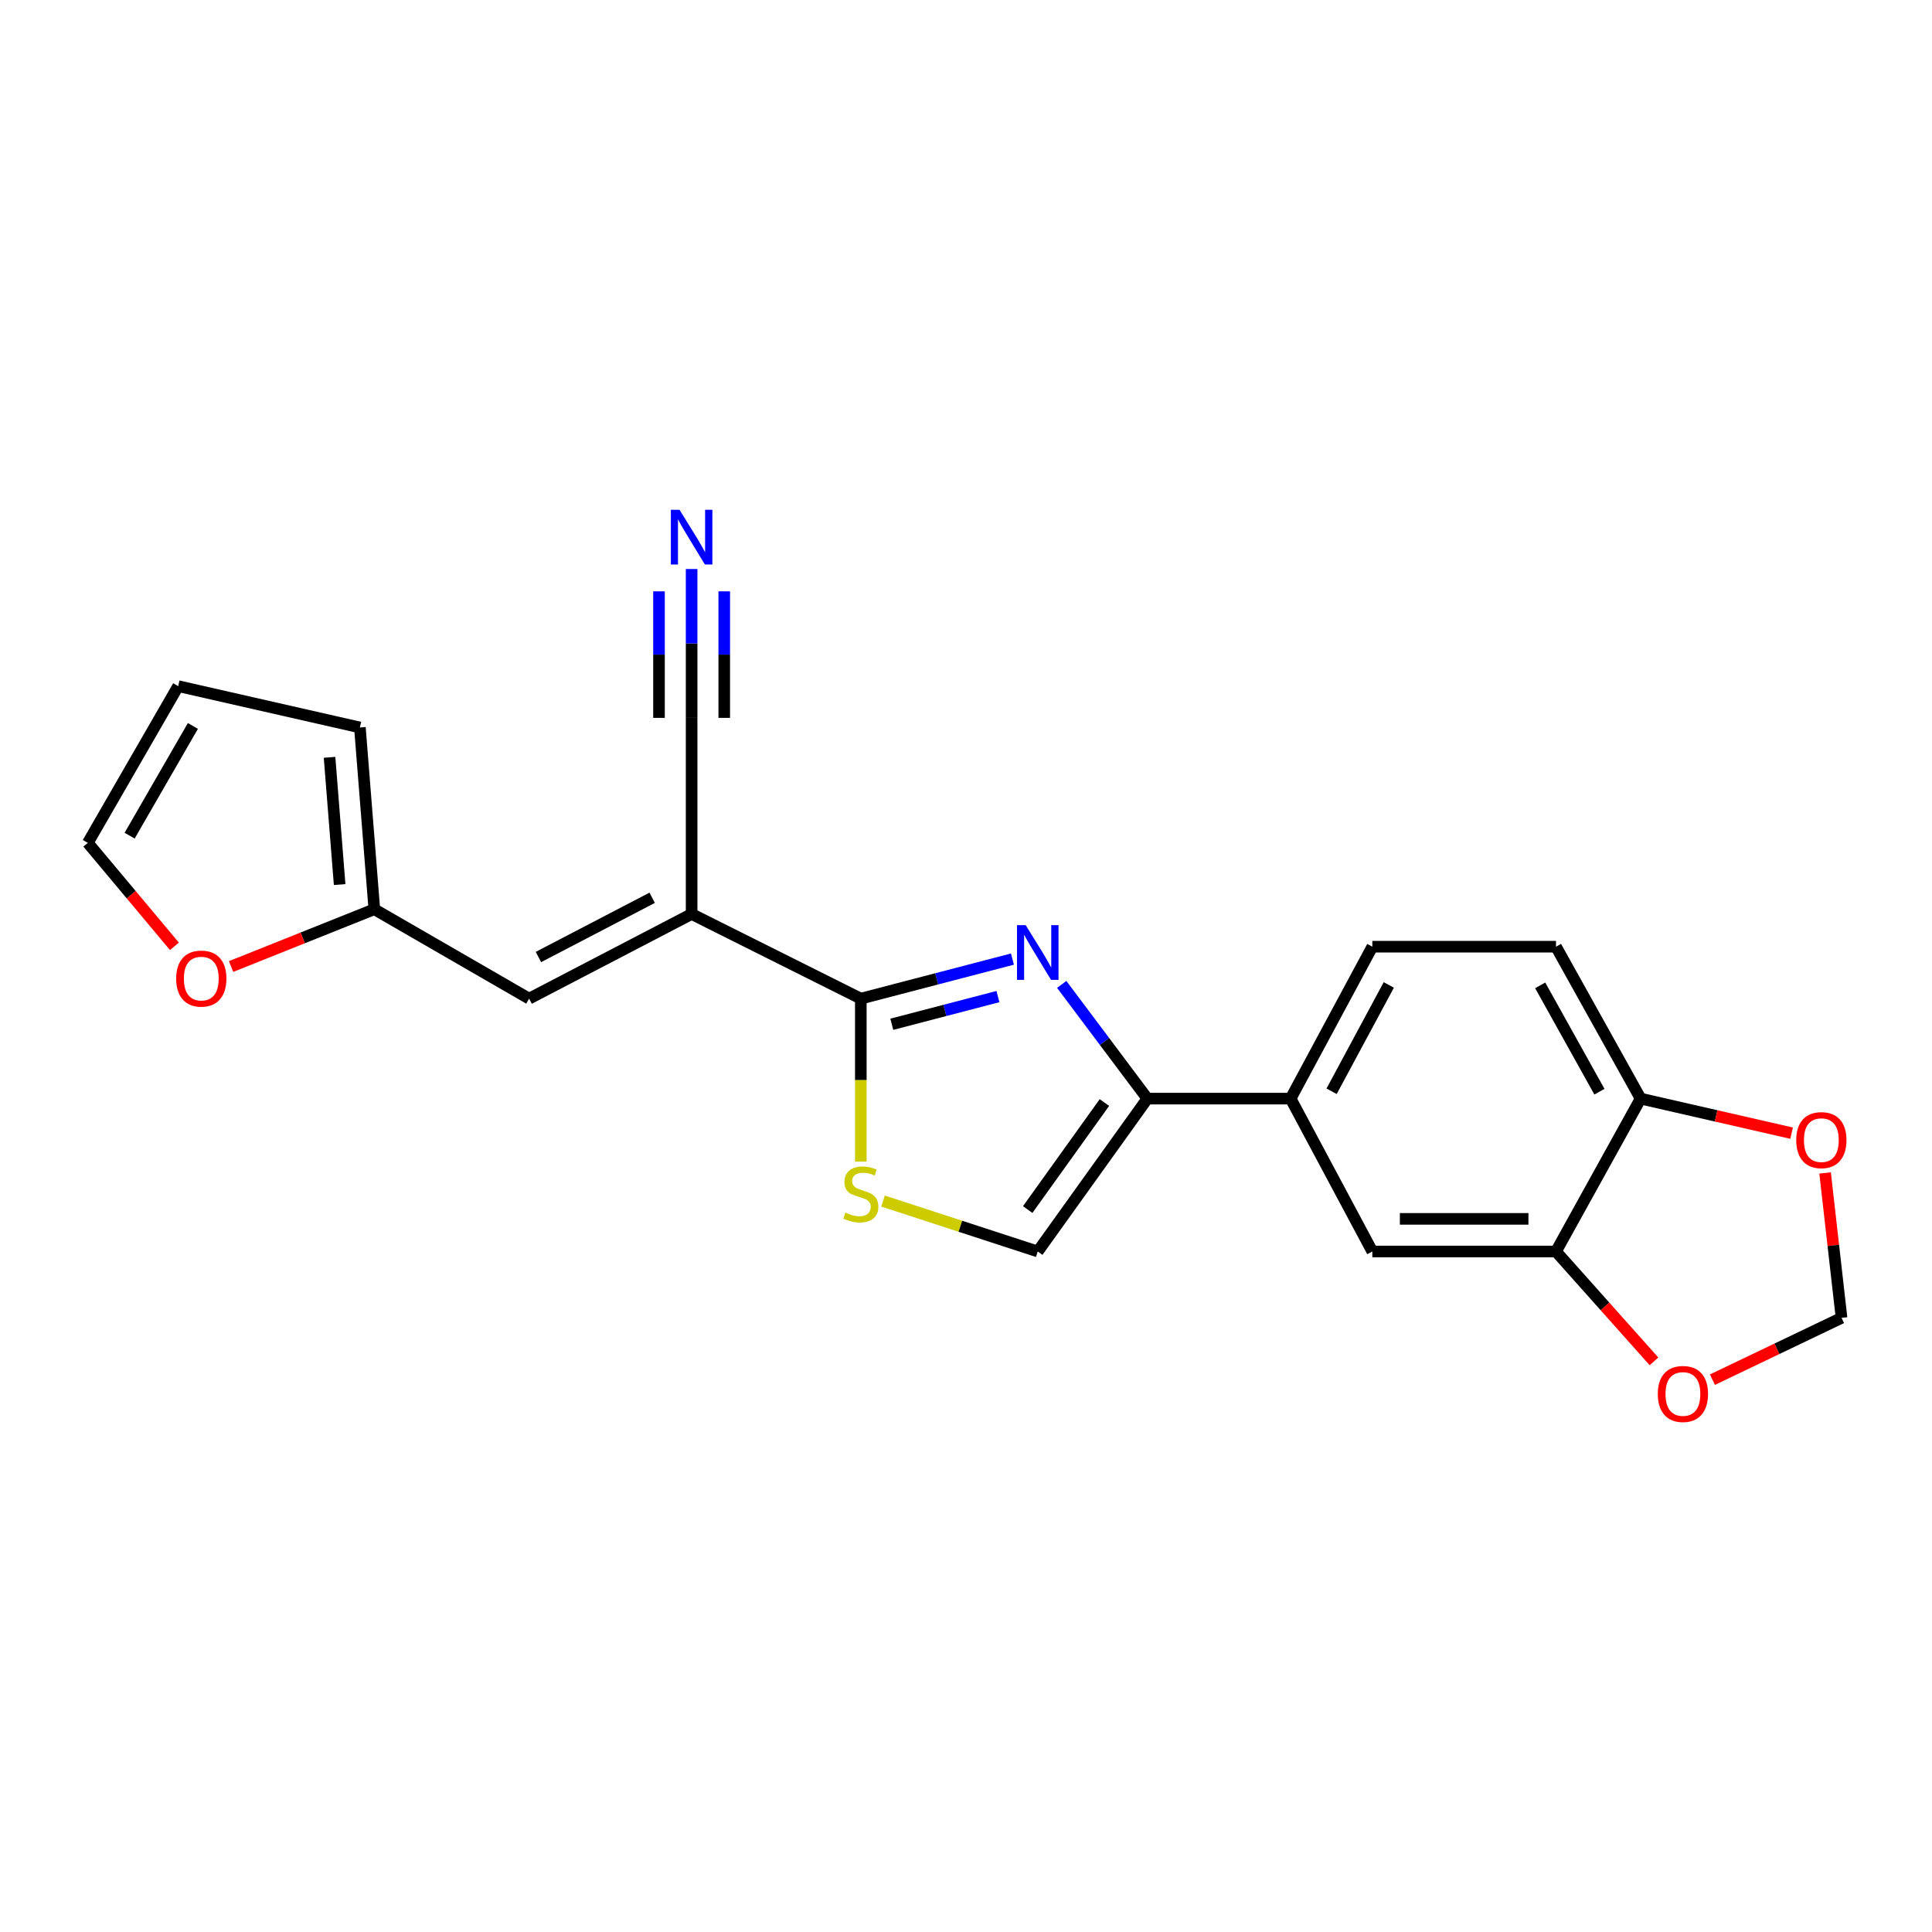 <?xml version='1.0' encoding='iso-8859-1'?>
<svg version='1.1' baseProfile='full'
              xmlns='http://www.w3.org/2000/svg'
                      xmlns:rdkit='http://www.rdkit.org/xml'
                      xmlns:xlink='http://www.w3.org/1999/xlink'
                  xml:space='preserve'
width='1000px' height='1000px' viewBox='0 0 1000 1000'>
<!-- END OF HEADER -->
<rect style='opacity:1.0;fill:#FFFFFF;stroke:none' width='1000' height='1000' x='0' y='0'> </rect>
<path class='bond-0' d='M 524.038,496.421 L 484.799,506.657' style='fill:none;fill-rule:evenodd;stroke:#0000FF;stroke-width:6px;stroke-linecap:butt;stroke-linejoin:miter;stroke-opacity:1' />
<path class='bond-0' d='M 484.799,506.657 L 445.56,516.892' style='fill:none;fill-rule:evenodd;stroke:#000000;stroke-width:6px;stroke-linecap:butt;stroke-linejoin:miter;stroke-opacity:1' />
<path class='bond-0' d='M 516.528,515.829 L 489.061,522.994' style='fill:none;fill-rule:evenodd;stroke:#0000FF;stroke-width:6px;stroke-linecap:butt;stroke-linejoin:miter;stroke-opacity:1' />
<path class='bond-0' d='M 489.061,522.994 L 461.593,530.159' style='fill:none;fill-rule:evenodd;stroke:#000000;stroke-width:6px;stroke-linecap:butt;stroke-linejoin:miter;stroke-opacity:1' />
<path class='bond-2' d='M 549.537,509.526 L 571.705,539.083' style='fill:none;fill-rule:evenodd;stroke:#0000FF;stroke-width:6px;stroke-linecap:butt;stroke-linejoin:miter;stroke-opacity:1' />
<path class='bond-2' d='M 571.705,539.083 L 593.873,568.641' style='fill:none;fill-rule:evenodd;stroke:#000000;stroke-width:6px;stroke-linecap:butt;stroke-linejoin:miter;stroke-opacity:1' />
<path class='bond-1' d='M 445.56,516.892 L 357.981,473.089' style='fill:none;fill-rule:evenodd;stroke:#000000;stroke-width:6px;stroke-linecap:butt;stroke-linejoin:miter;stroke-opacity:1' />
<path class='bond-3' d='M 445.56,516.892 L 445.56,559.08' style='fill:none;fill-rule:evenodd;stroke:#000000;stroke-width:6px;stroke-linecap:butt;stroke-linejoin:miter;stroke-opacity:1' />
<path class='bond-3' d='M 445.56,559.08 L 445.56,601.267' style='fill:none;fill-rule:evenodd;stroke:#CCCC00;stroke-width:6px;stroke-linecap:butt;stroke-linejoin:miter;stroke-opacity:1' />
<path class='bond-4' d='M 357.981,473.089 L 273.872,516.892' style='fill:none;fill-rule:evenodd;stroke:#000000;stroke-width:6px;stroke-linecap:butt;stroke-linejoin:miter;stroke-opacity:1' />
<path class='bond-4' d='M 337.565,464.685 L 278.689,495.347' style='fill:none;fill-rule:evenodd;stroke:#000000;stroke-width:6px;stroke-linecap:butt;stroke-linejoin:miter;stroke-opacity:1' />
<path class='bond-6' d='M 357.981,473.089 L 357.981,371.571' style='fill:none;fill-rule:evenodd;stroke:#000000;stroke-width:6px;stroke-linecap:butt;stroke-linejoin:miter;stroke-opacity:1' />
<path class='bond-5' d='M 593.873,568.641 L 537.144,647.769' style='fill:none;fill-rule:evenodd;stroke:#000000;stroke-width:6px;stroke-linecap:butt;stroke-linejoin:miter;stroke-opacity:1' />
<path class='bond-5' d='M 571.642,570.673 L 531.932,626.062' style='fill:none;fill-rule:evenodd;stroke:#000000;stroke-width:6px;stroke-linecap:butt;stroke-linejoin:miter;stroke-opacity:1' />
<path class='bond-7' d='M 593.873,568.641 L 668.021,568.641' style='fill:none;fill-rule:evenodd;stroke:#000000;stroke-width:6px;stroke-linecap:butt;stroke-linejoin:miter;stroke-opacity:1' />
<path class='bond-22' d='M 457.048,621.658 L 497.096,634.713' style='fill:none;fill-rule:evenodd;stroke:#CCCC00;stroke-width:6px;stroke-linecap:butt;stroke-linejoin:miter;stroke-opacity:1' />
<path class='bond-22' d='M 497.096,634.713 L 537.144,647.769' style='fill:none;fill-rule:evenodd;stroke:#000000;stroke-width:6px;stroke-linecap:butt;stroke-linejoin:miter;stroke-opacity:1' />
<path class='bond-10' d='M 273.872,516.892 L 193.749,470.622' style='fill:none;fill-rule:evenodd;stroke:#000000;stroke-width:6px;stroke-linecap:butt;stroke-linejoin:miter;stroke-opacity:1' />
<path class='bond-8' d='M 357.981,371.571 L 357.981,333.048' style='fill:none;fill-rule:evenodd;stroke:#000000;stroke-width:6px;stroke-linecap:butt;stroke-linejoin:miter;stroke-opacity:1' />
<path class='bond-8' d='M 357.981,333.048 L 357.981,294.525' style='fill:none;fill-rule:evenodd;stroke:#0000FF;stroke-width:6px;stroke-linecap:butt;stroke-linejoin:miter;stroke-opacity:1' />
<path class='bond-8' d='M 374.864,371.571 L 374.864,338.826' style='fill:none;fill-rule:evenodd;stroke:#000000;stroke-width:6px;stroke-linecap:butt;stroke-linejoin:miter;stroke-opacity:1' />
<path class='bond-8' d='M 374.864,338.826 L 374.864,306.082' style='fill:none;fill-rule:evenodd;stroke:#0000FF;stroke-width:6px;stroke-linecap:butt;stroke-linejoin:miter;stroke-opacity:1' />
<path class='bond-8' d='M 341.097,371.571 L 341.097,338.826' style='fill:none;fill-rule:evenodd;stroke:#000000;stroke-width:6px;stroke-linecap:butt;stroke-linejoin:miter;stroke-opacity:1' />
<path class='bond-8' d='M 341.097,338.826 L 341.097,306.082' style='fill:none;fill-rule:evenodd;stroke:#0000FF;stroke-width:6px;stroke-linecap:butt;stroke-linejoin:miter;stroke-opacity:1' />
<path class='bond-11' d='M 668.021,568.641 L 710.314,647.769' style='fill:none;fill-rule:evenodd;stroke:#000000;stroke-width:6px;stroke-linecap:butt;stroke-linejoin:miter;stroke-opacity:1' />
<path class='bond-19' d='M 668.021,568.641 L 710.314,490.01' style='fill:none;fill-rule:evenodd;stroke:#000000;stroke-width:6px;stroke-linecap:butt;stroke-linejoin:miter;stroke-opacity:1' />
<path class='bond-19' d='M 689.234,564.844 L 718.84,509.802' style='fill:none;fill-rule:evenodd;stroke:#000000;stroke-width:6px;stroke-linecap:butt;stroke-linejoin:miter;stroke-opacity:1' />
<path class='bond-9' d='M 805.379,647.769 L 710.314,647.769' style='fill:none;fill-rule:evenodd;stroke:#000000;stroke-width:6px;stroke-linecap:butt;stroke-linejoin:miter;stroke-opacity:1' />
<path class='bond-9' d='M 791.119,630.885 L 724.574,630.885' style='fill:none;fill-rule:evenodd;stroke:#000000;stroke-width:6px;stroke-linecap:butt;stroke-linejoin:miter;stroke-opacity:1' />
<path class='bond-13' d='M 805.379,647.769 L 830.741,676.205' style='fill:none;fill-rule:evenodd;stroke:#000000;stroke-width:6px;stroke-linecap:butt;stroke-linejoin:miter;stroke-opacity:1' />
<path class='bond-13' d='M 830.741,676.205 L 856.103,704.641' style='fill:none;fill-rule:evenodd;stroke:#FF0000;stroke-width:6px;stroke-linecap:butt;stroke-linejoin:miter;stroke-opacity:1' />
<path class='bond-23' d='M 805.379,647.769 L 849.183,568.641' style='fill:none;fill-rule:evenodd;stroke:#000000;stroke-width:6px;stroke-linecap:butt;stroke-linejoin:miter;stroke-opacity:1' />
<path class='bond-14' d='M 193.749,470.622 L 156.676,485.446' style='fill:none;fill-rule:evenodd;stroke:#000000;stroke-width:6px;stroke-linecap:butt;stroke-linejoin:miter;stroke-opacity:1' />
<path class='bond-14' d='M 156.676,485.446 L 119.602,500.271' style='fill:none;fill-rule:evenodd;stroke:#FF0000;stroke-width:6px;stroke-linecap:butt;stroke-linejoin:miter;stroke-opacity:1' />
<path class='bond-17' d='M 193.749,470.622 L 186.283,376.542' style='fill:none;fill-rule:evenodd;stroke:#000000;stroke-width:6px;stroke-linecap:butt;stroke-linejoin:miter;stroke-opacity:1' />
<path class='bond-17' d='M 175.799,457.846 L 170.572,391.99' style='fill:none;fill-rule:evenodd;stroke:#000000;stroke-width:6px;stroke-linecap:butt;stroke-linejoin:miter;stroke-opacity:1' />
<path class='bond-12' d='M 849.183,568.641 L 805.379,490.01' style='fill:none;fill-rule:evenodd;stroke:#000000;stroke-width:6px;stroke-linecap:butt;stroke-linejoin:miter;stroke-opacity:1' />
<path class='bond-12' d='M 827.863,565.063 L 797.2,510.021' style='fill:none;fill-rule:evenodd;stroke:#000000;stroke-width:6px;stroke-linecap:butt;stroke-linejoin:miter;stroke-opacity:1' />
<path class='bond-15' d='M 849.183,568.641 L 888.256,577.581' style='fill:none;fill-rule:evenodd;stroke:#000000;stroke-width:6px;stroke-linecap:butt;stroke-linejoin:miter;stroke-opacity:1' />
<path class='bond-15' d='M 888.256,577.581 L 927.328,586.522' style='fill:none;fill-rule:evenodd;stroke:#FF0000;stroke-width:6px;stroke-linecap:butt;stroke-linejoin:miter;stroke-opacity:1' />
<path class='bond-16' d='M 886.351,714.116 L 919.764,698.122' style='fill:none;fill-rule:evenodd;stroke:#FF0000;stroke-width:6px;stroke-linecap:butt;stroke-linejoin:miter;stroke-opacity:1' />
<path class='bond-16' d='M 919.764,698.122 L 953.177,682.127' style='fill:none;fill-rule:evenodd;stroke:#000000;stroke-width:6px;stroke-linecap:butt;stroke-linejoin:miter;stroke-opacity:1' />
<path class='bond-18' d='M 90.288,489.826 L 67.871,463.05' style='fill:none;fill-rule:evenodd;stroke:#FF0000;stroke-width:6px;stroke-linecap:butt;stroke-linejoin:miter;stroke-opacity:1' />
<path class='bond-18' d='M 67.871,463.05 L 45.455,436.273' style='fill:none;fill-rule:evenodd;stroke:#000000;stroke-width:6px;stroke-linecap:butt;stroke-linejoin:miter;stroke-opacity:1' />
<path class='bond-24' d='M 944.665,607.122 L 948.921,644.625' style='fill:none;fill-rule:evenodd;stroke:#FF0000;stroke-width:6px;stroke-linecap:butt;stroke-linejoin:miter;stroke-opacity:1' />
<path class='bond-24' d='M 948.921,644.625 L 953.177,682.127' style='fill:none;fill-rule:evenodd;stroke:#000000;stroke-width:6px;stroke-linecap:butt;stroke-linejoin:miter;stroke-opacity:1' />
<path class='bond-20' d='M 186.283,376.542 L 92.232,355.147' style='fill:none;fill-rule:evenodd;stroke:#000000;stroke-width:6px;stroke-linecap:butt;stroke-linejoin:miter;stroke-opacity:1' />
<path class='bond-25' d='M 45.455,436.273 L 92.232,355.147' style='fill:none;fill-rule:evenodd;stroke:#000000;stroke-width:6px;stroke-linecap:butt;stroke-linejoin:miter;stroke-opacity:1' />
<path class='bond-25' d='M 67.098,432.538 L 99.841,375.749' style='fill:none;fill-rule:evenodd;stroke:#000000;stroke-width:6px;stroke-linecap:butt;stroke-linejoin:miter;stroke-opacity:1' />
<path class='bond-21' d='M 710.314,490.01 L 805.379,490.01' style='fill:none;fill-rule:evenodd;stroke:#000000;stroke-width:6px;stroke-linecap:butt;stroke-linejoin:miter;stroke-opacity:1' />
<path  class='atom-0' d='M 530.884 478.842
L 540.164 493.842
Q 541.084 495.322, 542.564 498.002
Q 544.044 500.682, 544.124 500.842
L 544.124 478.842
L 547.884 478.842
L 547.884 507.162
L 544.004 507.162
L 534.044 490.762
Q 532.884 488.842, 531.644 486.642
Q 530.444 484.442, 530.084 483.762
L 530.084 507.162
L 526.404 507.162
L 526.404 478.842
L 530.884 478.842
' fill='#0000FF'/>
<path  class='atom-4' d='M 437.56 627.633
Q 437.88 627.753, 439.2 628.313
Q 440.52 628.873, 441.96 629.233
Q 443.44 629.553, 444.88 629.553
Q 447.56 629.553, 449.12 628.273
Q 450.68 626.953, 450.68 624.673
Q 450.68 623.113, 449.88 622.153
Q 449.12 621.193, 447.92 620.673
Q 446.72 620.153, 444.72 619.553
Q 442.2 618.793, 440.68 618.073
Q 439.2 617.353, 438.12 615.833
Q 437.08 614.313, 437.08 611.753
Q 437.08 608.193, 439.48 605.993
Q 441.92 603.793, 446.72 603.793
Q 450 603.793, 453.72 605.353
L 452.8 608.433
Q 449.4 607.033, 446.84 607.033
Q 444.08 607.033, 442.56 608.193
Q 441.04 609.313, 441.08 611.273
Q 441.08 612.793, 441.84 613.713
Q 442.64 614.633, 443.76 615.153
Q 444.92 615.673, 446.84 616.273
Q 449.4 617.073, 450.92 617.873
Q 452.44 618.673, 453.52 620.313
Q 454.64 621.913, 454.64 624.673
Q 454.64 628.593, 452 630.713
Q 449.4 632.793, 445.04 632.793
Q 442.52 632.793, 440.6 632.233
Q 438.72 631.713, 436.48 630.793
L 437.56 627.633
' fill='#CCCC00'/>
<path  class='atom-9' d='M 351.721 263.866
L 361.001 278.866
Q 361.921 280.346, 363.401 283.026
Q 364.881 285.706, 364.961 285.866
L 364.961 263.866
L 368.721 263.866
L 368.721 292.186
L 364.841 292.186
L 354.881 275.786
Q 353.721 273.866, 352.481 271.666
Q 351.281 269.466, 350.921 268.786
L 350.921 292.186
L 347.241 292.186
L 347.241 263.866
L 351.721 263.866
' fill='#0000FF'/>
<path  class='atom-14' d='M 858.075 721.509
Q 858.075 714.709, 861.435 710.909
Q 864.795 707.109, 871.075 707.109
Q 877.355 707.109, 880.715 710.909
Q 884.075 714.709, 884.075 721.509
Q 884.075 728.389, 880.675 732.309
Q 877.275 736.189, 871.075 736.189
Q 864.835 736.189, 861.435 732.309
Q 858.075 728.429, 858.075 721.509
M 871.075 732.989
Q 875.395 732.989, 877.715 730.109
Q 880.075 727.189, 880.075 721.509
Q 880.075 715.949, 877.715 713.149
Q 875.395 710.309, 871.075 710.309
Q 866.755 710.309, 864.395 713.109
Q 862.075 715.909, 862.075 721.509
Q 862.075 727.229, 864.395 730.109
Q 866.755 732.989, 871.075 732.989
' fill='#FF0000'/>
<path  class='atom-15' d='M 91.191 506.514
Q 91.191 499.714, 94.551 495.914
Q 97.911 492.114, 104.191 492.114
Q 110.471 492.114, 113.831 495.914
Q 117.191 499.714, 117.191 506.514
Q 117.191 513.394, 113.791 517.314
Q 110.391 521.194, 104.191 521.194
Q 97.951 521.194, 94.551 517.314
Q 91.191 513.434, 91.191 506.514
M 104.191 517.994
Q 108.511 517.994, 110.831 515.114
Q 113.191 512.194, 113.191 506.514
Q 113.191 500.954, 110.831 498.154
Q 108.511 495.314, 104.191 495.314
Q 99.871 495.314, 97.511 498.114
Q 95.191 500.914, 95.191 506.514
Q 95.191 512.234, 97.511 515.114
Q 99.871 517.994, 104.191 517.994
' fill='#FF0000'/>
<path  class='atom-16' d='M 929.728 590.126
Q 929.728 583.326, 933.088 579.526
Q 936.448 575.726, 942.728 575.726
Q 949.008 575.726, 952.368 579.526
Q 955.728 583.326, 955.728 590.126
Q 955.728 597.006, 952.328 600.926
Q 948.928 604.806, 942.728 604.806
Q 936.488 604.806, 933.088 600.926
Q 929.728 597.046, 929.728 590.126
M 942.728 601.606
Q 947.048 601.606, 949.368 598.726
Q 951.728 595.806, 951.728 590.126
Q 951.728 584.566, 949.368 581.766
Q 947.048 578.926, 942.728 578.926
Q 938.408 578.926, 936.048 581.726
Q 933.728 584.526, 933.728 590.126
Q 933.728 595.846, 936.048 598.726
Q 938.408 601.606, 942.728 601.606
' fill='#FF0000'/>
</svg>
